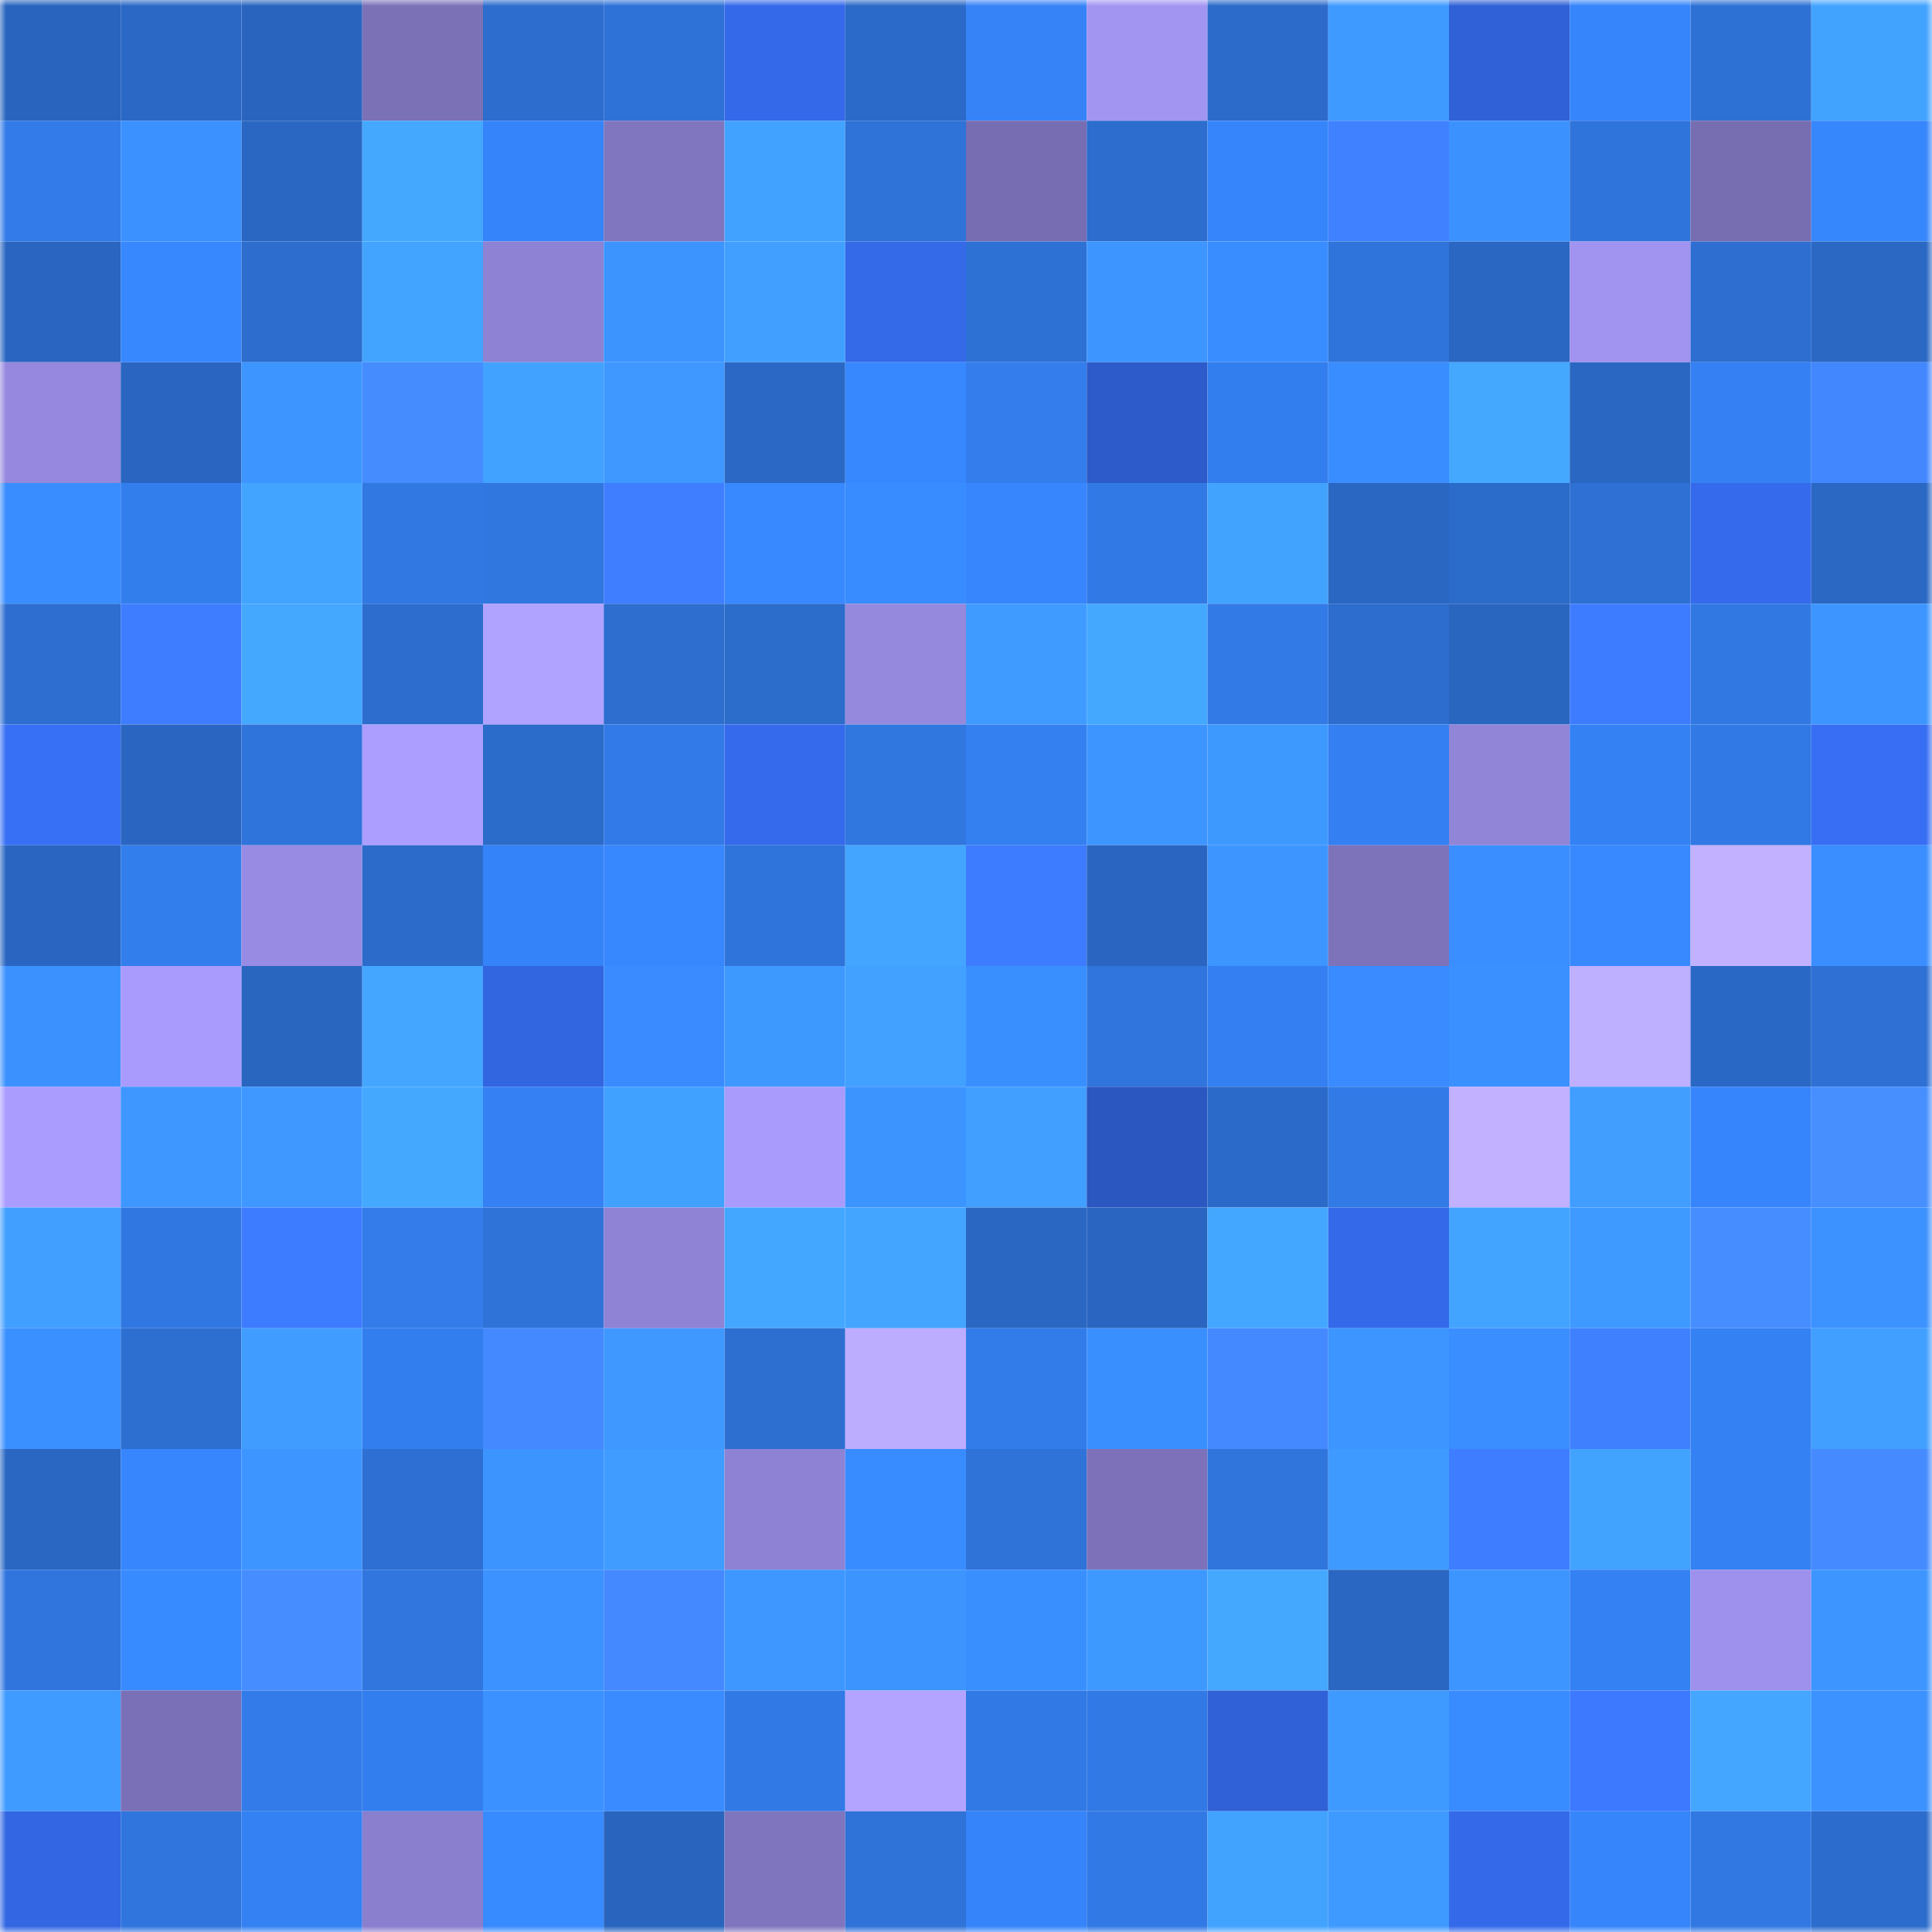 <svg viewBox="0 0 160 160" fill="none" role="img" xmlns="http://www.w3.org/2000/svg" width="240" height="240" name="basenames%2Cpatna.base.eth"><mask id="478593897" mask-type="alpha" maskUnits="userSpaceOnUse" x="0" y="0" width="160" height="160"><rect width="160" height="160" fill="#FFFFFF"></rect></mask><g mask="url(#478593897)"><rect x="0" y="0" width="10" height="10" fill="#2965bf"></rect><rect x="10" y="0" width="10" height="10" fill="#2b68c5"></rect><rect x="20" y="0" width="10" height="10" fill="#2965bf"></rect><rect x="30" y="0" width="10" height="10" fill="#7b71b7"></rect><rect x="40" y="0" width="10" height="10" fill="#2c6dce"></rect><rect x="50" y="0" width="10" height="10" fill="#2e72d7"></rect><rect x="60" y="0" width="10" height="10" fill="#3469ea"></rect><rect x="70" y="0" width="10" height="10" fill="#2b6ac8"></rect><rect x="80" y="0" width="10" height="10" fill="#3683f8"></rect><rect x="90" y="0" width="10" height="10" fill="#a295f2"></rect><rect x="100" y="0" width="10" height="10" fill="#2c6bca"></rect><rect x="110" y="0" width="10" height="10" fill="#3f9aff"></rect><rect x="120" y="0" width="10" height="10" fill="#3061d6"></rect><rect x="130" y="0" width="10" height="10" fill="#3685fb"></rect><rect x="140" y="0" width="10" height="10" fill="#2e71d5"></rect><rect x="150" y="0" width="10" height="10" fill="#42a3ff"></rect><rect x="0" y="10" width="10" height="10" fill="#327be8"></rect><rect x="10" y="10" width="10" height="10" fill="#3b91ff"></rect><rect x="20" y="10" width="10" height="10" fill="#2a67c2"></rect><rect x="30" y="10" width="10" height="10" fill="#45a8ff"></rect><rect x="40" y="10" width="10" height="10" fill="#3684f9"></rect><rect x="50" y="10" width="10" height="10" fill="#8076c0"></rect><rect x="60" y="10" width="10" height="10" fill="#42a2ff"></rect><rect x="70" y="10" width="10" height="10" fill="#2f72d8"></rect><rect x="80" y="10" width="10" height="10" fill="#776db2"></rect><rect x="90" y="10" width="10" height="10" fill="#2c6dcd"></rect><rect x="100" y="10" width="10" height="10" fill="#3685fb"></rect><rect x="110" y="10" width="10" height="10" fill="#4081ff"></rect><rect x="120" y="10" width="10" height="10" fill="#3b92ff"></rect><rect x="130" y="10" width="10" height="10" fill="#2f74db"></rect><rect x="140" y="10" width="10" height="10" fill="#776db1"></rect><rect x="150" y="10" width="10" height="10" fill="#3686fc"></rect><rect x="0" y="20" width="10" height="10" fill="#2a66c1"></rect><rect x="10" y="20" width="10" height="10" fill="#3788ff"></rect><rect x="20" y="20" width="10" height="10" fill="#2c6dcd"></rect><rect x="30" y="20" width="10" height="10" fill="#43a4ff"></rect><rect x="40" y="20" width="10" height="10" fill="#8d82d3"></rect><rect x="50" y="20" width="10" height="10" fill="#3c94ff"></rect><rect x="60" y="20" width="10" height="10" fill="#41a0ff"></rect><rect x="70" y="20" width="10" height="10" fill="#3469e8"></rect><rect x="80" y="20" width="10" height="10" fill="#2e71d5"></rect><rect x="90" y="20" width="10" height="10" fill="#3d95ff"></rect><rect x="100" y="20" width="10" height="10" fill="#3a8dff"></rect><rect x="110" y="20" width="10" height="10" fill="#2f74da"></rect><rect x="120" y="20" width="10" height="10" fill="#2a67c2"></rect><rect x="130" y="20" width="10" height="10" fill="#a193f0"></rect><rect x="140" y="20" width="10" height="10" fill="#2d6ed0"></rect><rect x="150" y="20" width="10" height="10" fill="#2a68c4"></rect><rect x="0" y="30" width="10" height="10" fill="#9588de"></rect><rect x="10" y="30" width="10" height="10" fill="#2a66c1"></rect><rect x="20" y="30" width="10" height="10" fill="#3d96ff"></rect><rect x="30" y="30" width="10" height="10" fill="#458cff"></rect><rect x="40" y="30" width="10" height="10" fill="#42a2ff"></rect><rect x="50" y="30" width="10" height="10" fill="#3e98ff"></rect><rect x="60" y="30" width="10" height="10" fill="#2b68c5"></rect><rect x="70" y="30" width="10" height="10" fill="#3788ff"></rect><rect x="80" y="30" width="10" height="10" fill="#337ded"></rect><rect x="90" y="30" width="10" height="10" fill="#2d5bc9"></rect><rect x="100" y="30" width="10" height="10" fill="#337eee"></rect><rect x="110" y="30" width="10" height="10" fill="#398dff"></rect><rect x="120" y="30" width="10" height="10" fill="#44a8ff"></rect><rect x="130" y="30" width="10" height="10" fill="#2a67c3"></rect><rect x="140" y="30" width="10" height="10" fill="#3581f4"></rect><rect x="150" y="30" width="10" height="10" fill="#4387ff"></rect><rect x="0" y="40" width="10" height="10" fill="#398dff"></rect><rect x="10" y="40" width="10" height="10" fill="#337eed"></rect><rect x="20" y="40" width="10" height="10" fill="#43a4ff"></rect><rect x="30" y="40" width="10" height="10" fill="#3178e2"></rect><rect x="40" y="40" width="10" height="10" fill="#3077e0"></rect><rect x="50" y="40" width="10" height="10" fill="#3e7eff"></rect><rect x="60" y="40" width="10" height="10" fill="#3889ff"></rect><rect x="70" y="40" width="10" height="10" fill="#398cff"></rect><rect x="80" y="40" width="10" height="10" fill="#3786fd"></rect><rect x="90" y="40" width="10" height="10" fill="#3179e5"></rect><rect x="100" y="40" width="10" height="10" fill="#42a3ff"></rect><rect x="110" y="40" width="10" height="10" fill="#2a67c2"></rect><rect x="120" y="40" width="10" height="10" fill="#2b6bc9"></rect><rect x="130" y="40" width="10" height="10" fill="#2e70d3"></rect><rect x="140" y="40" width="10" height="10" fill="#346aeb"></rect><rect x="150" y="40" width="10" height="10" fill="#2a68c4"></rect><rect x="0" y="50" width="10" height="10" fill="#2d6ed0"></rect><rect x="10" y="50" width="10" height="10" fill="#3e7dff"></rect><rect x="20" y="50" width="10" height="10" fill="#44a8ff"></rect><rect x="30" y="50" width="10" height="10" fill="#2c6dce"></rect><rect x="40" y="50" width="10" height="10" fill="#b0a2ff"></rect><rect x="50" y="50" width="10" height="10" fill="#2d6ecf"></rect><rect x="60" y="50" width="10" height="10" fill="#2c6ccb"></rect><rect x="70" y="50" width="10" height="10" fill="#9589de"></rect><rect x="80" y="50" width="10" height="10" fill="#3f9bff"></rect><rect x="90" y="50" width="10" height="10" fill="#44a8ff"></rect><rect x="100" y="50" width="10" height="10" fill="#327ae6"></rect><rect x="110" y="50" width="10" height="10" fill="#2c6dce"></rect><rect x="120" y="50" width="10" height="10" fill="#2966c0"></rect><rect x="130" y="50" width="10" height="10" fill="#3e7cff"></rect><rect x="140" y="50" width="10" height="10" fill="#3178e3"></rect><rect x="150" y="50" width="10" height="10" fill="#3d96ff"></rect><rect x="0" y="60" width="10" height="10" fill="#376ff5"></rect><rect x="10" y="60" width="10" height="10" fill="#2a66c1"></rect><rect x="20" y="60" width="10" height="10" fill="#2f74da"></rect><rect x="30" y="60" width="10" height="10" fill="#ac9eff"></rect><rect x="40" y="60" width="10" height="10" fill="#2b6bc9"></rect><rect x="50" y="60" width="10" height="10" fill="#327ae7"></rect><rect x="60" y="60" width="10" height="10" fill="#346aeb"></rect><rect x="70" y="60" width="10" height="10" fill="#3077e0"></rect><rect x="80" y="60" width="10" height="10" fill="#3480f1"></rect><rect x="90" y="60" width="10" height="10" fill="#3d95ff"></rect><rect x="100" y="60" width="10" height="10" fill="#3e99ff"></rect><rect x="110" y="60" width="10" height="10" fill="#3480f2"></rect><rect x="120" y="60" width="10" height="10" fill="#9185d8"></rect><rect x="130" y="60" width="10" height="10" fill="#3481f3"></rect><rect x="140" y="60" width="10" height="10" fill="#3179e4"></rect><rect x="150" y="60" width="10" height="10" fill="#376ef4"></rect><rect x="0" y="70" width="10" height="10" fill="#2a66c1"></rect><rect x="10" y="70" width="10" height="10" fill="#337eed"></rect><rect x="20" y="70" width="10" height="10" fill="#988be3"></rect><rect x="30" y="70" width="10" height="10" fill="#2c6bca"></rect><rect x="40" y="70" width="10" height="10" fill="#3583f8"></rect><rect x="50" y="70" width="10" height="10" fill="#3787ff"></rect><rect x="60" y="70" width="10" height="10" fill="#2f74da"></rect><rect x="70" y="70" width="10" height="10" fill="#43a5ff"></rect><rect x="80" y="70" width="10" height="10" fill="#3e7cff"></rect><rect x="90" y="70" width="10" height="10" fill="#2a66c1"></rect><rect x="100" y="70" width="10" height="10" fill="#3d95ff"></rect><rect x="110" y="70" width="10" height="10" fill="#7d73bb"></rect><rect x="120" y="70" width="10" height="10" fill="#3a8eff"></rect><rect x="130" y="70" width="10" height="10" fill="#3889ff"></rect><rect x="140" y="70" width="10" height="10" fill="#c1b1ff"></rect><rect x="150" y="70" width="10" height="10" fill="#3a8eff"></rect><rect x="0" y="80" width="10" height="10" fill="#3b92ff"></rect><rect x="10" y="80" width="10" height="10" fill="#a99bfd"></rect><rect x="20" y="80" width="10" height="10" fill="#2966c0"></rect><rect x="30" y="80" width="10" height="10" fill="#44a6ff"></rect><rect x="40" y="80" width="10" height="10" fill="#3265e0"></rect><rect x="50" y="80" width="10" height="10" fill="#398bff"></rect><rect x="60" y="80" width="10" height="10" fill="#3e99ff"></rect><rect x="70" y="80" width="10" height="10" fill="#42a1ff"></rect><rect x="80" y="80" width="10" height="10" fill="#3a8fff"></rect><rect x="90" y="80" width="10" height="10" fill="#3075dd"></rect><rect x="100" y="80" width="10" height="10" fill="#3480f2"></rect><rect x="110" y="80" width="10" height="10" fill="#398bff"></rect><rect x="120" y="80" width="10" height="10" fill="#3b90ff"></rect><rect x="130" y="80" width="10" height="10" fill="#beafff"></rect><rect x="140" y="80" width="10" height="10" fill="#2a68c5"></rect><rect x="150" y="80" width="10" height="10" fill="#2e70d4"></rect><rect x="0" y="90" width="10" height="10" fill="#aa9cfe"></rect><rect x="10" y="90" width="10" height="10" fill="#3e97ff"></rect><rect x="20" y="90" width="10" height="10" fill="#3e98ff"></rect><rect x="30" y="90" width="10" height="10" fill="#45a8ff"></rect><rect x="40" y="90" width="10" height="10" fill="#3581f4"></rect><rect x="50" y="90" width="10" height="10" fill="#41a1ff"></rect><rect x="60" y="90" width="10" height="10" fill="#a89bfc"></rect><rect x="70" y="90" width="10" height="10" fill="#3c94ff"></rect><rect x="80" y="90" width="10" height="10" fill="#419fff"></rect><rect x="90" y="90" width="10" height="10" fill="#2b57c1"></rect><rect x="100" y="90" width="10" height="10" fill="#2b6ac9"></rect><rect x="110" y="90" width="10" height="10" fill="#327ae6"></rect><rect x="120" y="90" width="10" height="10" fill="#c1b1ff"></rect><rect x="130" y="90" width="10" height="10" fill="#419eff"></rect><rect x="140" y="90" width="10" height="10" fill="#3685fc"></rect><rect x="150" y="90" width="10" height="10" fill="#478fff"></rect><rect x="0" y="100" width="10" height="10" fill="#419fff"></rect><rect x="10" y="100" width="10" height="10" fill="#3177e1"></rect><rect x="20" y="100" width="10" height="10" fill="#3d7bff"></rect><rect x="30" y="100" width="10" height="10" fill="#337cea"></rect><rect x="40" y="100" width="10" height="10" fill="#2f73d9"></rect><rect x="50" y="100" width="10" height="10" fill="#8f83d6"></rect><rect x="60" y="100" width="10" height="10" fill="#44a7ff"></rect><rect x="70" y="100" width="10" height="10" fill="#43a5ff"></rect><rect x="80" y="100" width="10" height="10" fill="#2a67c3"></rect><rect x="90" y="100" width="10" height="10" fill="#2a66c1"></rect><rect x="100" y="100" width="10" height="10" fill="#44a7ff"></rect><rect x="110" y="100" width="10" height="10" fill="#346aea"></rect><rect x="120" y="100" width="10" height="10" fill="#43a4ff"></rect><rect x="130" y="100" width="10" height="10" fill="#3f9aff"></rect><rect x="140" y="100" width="10" height="10" fill="#468eff"></rect><rect x="150" y="100" width="10" height="10" fill="#3c92ff"></rect><rect x="0" y="110" width="10" height="10" fill="#3b90ff"></rect><rect x="10" y="110" width="10" height="10" fill="#2d6fd1"></rect><rect x="20" y="110" width="10" height="10" fill="#409dff"></rect><rect x="30" y="110" width="10" height="10" fill="#337eee"></rect><rect x="40" y="110" width="10" height="10" fill="#4489ff"></rect><rect x="50" y="110" width="10" height="10" fill="#3e98ff"></rect><rect x="60" y="110" width="10" height="10" fill="#2d6fd1"></rect><rect x="70" y="110" width="10" height="10" fill="#bdadff"></rect><rect x="80" y="110" width="10" height="10" fill="#327cea"></rect><rect x="90" y="110" width="10" height="10" fill="#3a8fff"></rect><rect x="100" y="110" width="10" height="10" fill="#4489ff"></rect><rect x="110" y="110" width="10" height="10" fill="#3d95ff"></rect><rect x="120" y="110" width="10" height="10" fill="#3a8eff"></rect><rect x="130" y="110" width="10" height="10" fill="#3f80ff"></rect><rect x="140" y="110" width="10" height="10" fill="#3481f3"></rect><rect x="150" y="110" width="10" height="10" fill="#419fff"></rect><rect x="0" y="120" width="10" height="10" fill="#2a67c3"></rect><rect x="10" y="120" width="10" height="10" fill="#3786fd"></rect><rect x="20" y="120" width="10" height="10" fill="#3d95ff"></rect><rect x="30" y="120" width="10" height="10" fill="#2d6fd2"></rect><rect x="40" y="120" width="10" height="10" fill="#3c94ff"></rect><rect x="50" y="120" width="10" height="10" fill="#409cff"></rect><rect x="60" y="120" width="10" height="10" fill="#8e82d4"></rect><rect x="70" y="120" width="10" height="10" fill="#398cff"></rect><rect x="80" y="120" width="10" height="10" fill="#2f73d9"></rect><rect x="90" y="120" width="10" height="10" fill="#7d72ba"></rect><rect x="100" y="120" width="10" height="10" fill="#3075dc"></rect><rect x="110" y="120" width="10" height="10" fill="#3f9aff"></rect><rect x="120" y="120" width="10" height="10" fill="#3e7dff"></rect><rect x="130" y="120" width="10" height="10" fill="#42a3ff"></rect><rect x="140" y="120" width="10" height="10" fill="#3481f3"></rect><rect x="150" y="120" width="10" height="10" fill="#458bff"></rect><rect x="0" y="130" width="10" height="10" fill="#3075de"></rect><rect x="10" y="130" width="10" height="10" fill="#388aff"></rect><rect x="20" y="130" width="10" height="10" fill="#468eff"></rect><rect x="30" y="130" width="10" height="10" fill="#3076de"></rect><rect x="40" y="130" width="10" height="10" fill="#3c92ff"></rect><rect x="50" y="130" width="10" height="10" fill="#4489ff"></rect><rect x="60" y="130" width="10" height="10" fill="#3d97ff"></rect><rect x="70" y="130" width="10" height="10" fill="#3c94ff"></rect><rect x="80" y="130" width="10" height="10" fill="#3a8fff"></rect><rect x="90" y="130" width="10" height="10" fill="#3e99ff"></rect><rect x="100" y="130" width="10" height="10" fill="#45a8ff"></rect><rect x="110" y="130" width="10" height="10" fill="#2a67c2"></rect><rect x="120" y="130" width="10" height="10" fill="#3d96ff"></rect><rect x="130" y="130" width="10" height="10" fill="#3481f3"></rect><rect x="140" y="130" width="10" height="10" fill="#9e91ed"></rect><rect x="150" y="130" width="10" height="10" fill="#3d96ff"></rect><rect x="0" y="140" width="10" height="10" fill="#3f9bff"></rect><rect x="10" y="140" width="10" height="10" fill="#7a70b7"></rect><rect x="20" y="140" width="10" height="10" fill="#327be9"></rect><rect x="30" y="140" width="10" height="10" fill="#337eee"></rect><rect x="40" y="140" width="10" height="10" fill="#3b91ff"></rect><rect x="50" y="140" width="10" height="10" fill="#398bff"></rect><rect x="60" y="140" width="10" height="10" fill="#3179e5"></rect><rect x="70" y="140" width="10" height="10" fill="#b3a4ff"></rect><rect x="80" y="140" width="10" height="10" fill="#3179e4"></rect><rect x="90" y="140" width="10" height="10" fill="#3179e5"></rect><rect x="100" y="140" width="10" height="10" fill="#3061d6"></rect><rect x="110" y="140" width="10" height="10" fill="#3f9aff"></rect><rect x="120" y="140" width="10" height="10" fill="#398cff"></rect><rect x="130" y="140" width="10" height="10" fill="#3c79ff"></rect><rect x="140" y="140" width="10" height="10" fill="#44a6ff"></rect><rect x="150" y="140" width="10" height="10" fill="#3c92ff"></rect><rect x="0" y="150" width="10" height="10" fill="#3266e2"></rect><rect x="10" y="150" width="10" height="10" fill="#3075dd"></rect><rect x="20" y="150" width="10" height="10" fill="#3481f3"></rect><rect x="30" y="150" width="10" height="10" fill="#8a7ece"></rect><rect x="40" y="150" width="10" height="10" fill="#388aff"></rect><rect x="50" y="150" width="10" height="10" fill="#2965bf"></rect><rect x="60" y="150" width="10" height="10" fill="#7f75be"></rect><rect x="70" y="150" width="10" height="10" fill="#2f72d8"></rect><rect x="80" y="150" width="10" height="10" fill="#3684fa"></rect><rect x="90" y="150" width="10" height="10" fill="#3179e5"></rect><rect x="100" y="150" width="10" height="10" fill="#42a3ff"></rect><rect x="110" y="150" width="10" height="10" fill="#3f9aff"></rect><rect x="120" y="150" width="10" height="10" fill="#346aea"></rect><rect x="130" y="150" width="10" height="10" fill="#3685fb"></rect><rect x="140" y="150" width="10" height="10" fill="#3178e3"></rect><rect x="150" y="150" width="10" height="10" fill="#2c6ccc"></rect></g></svg>